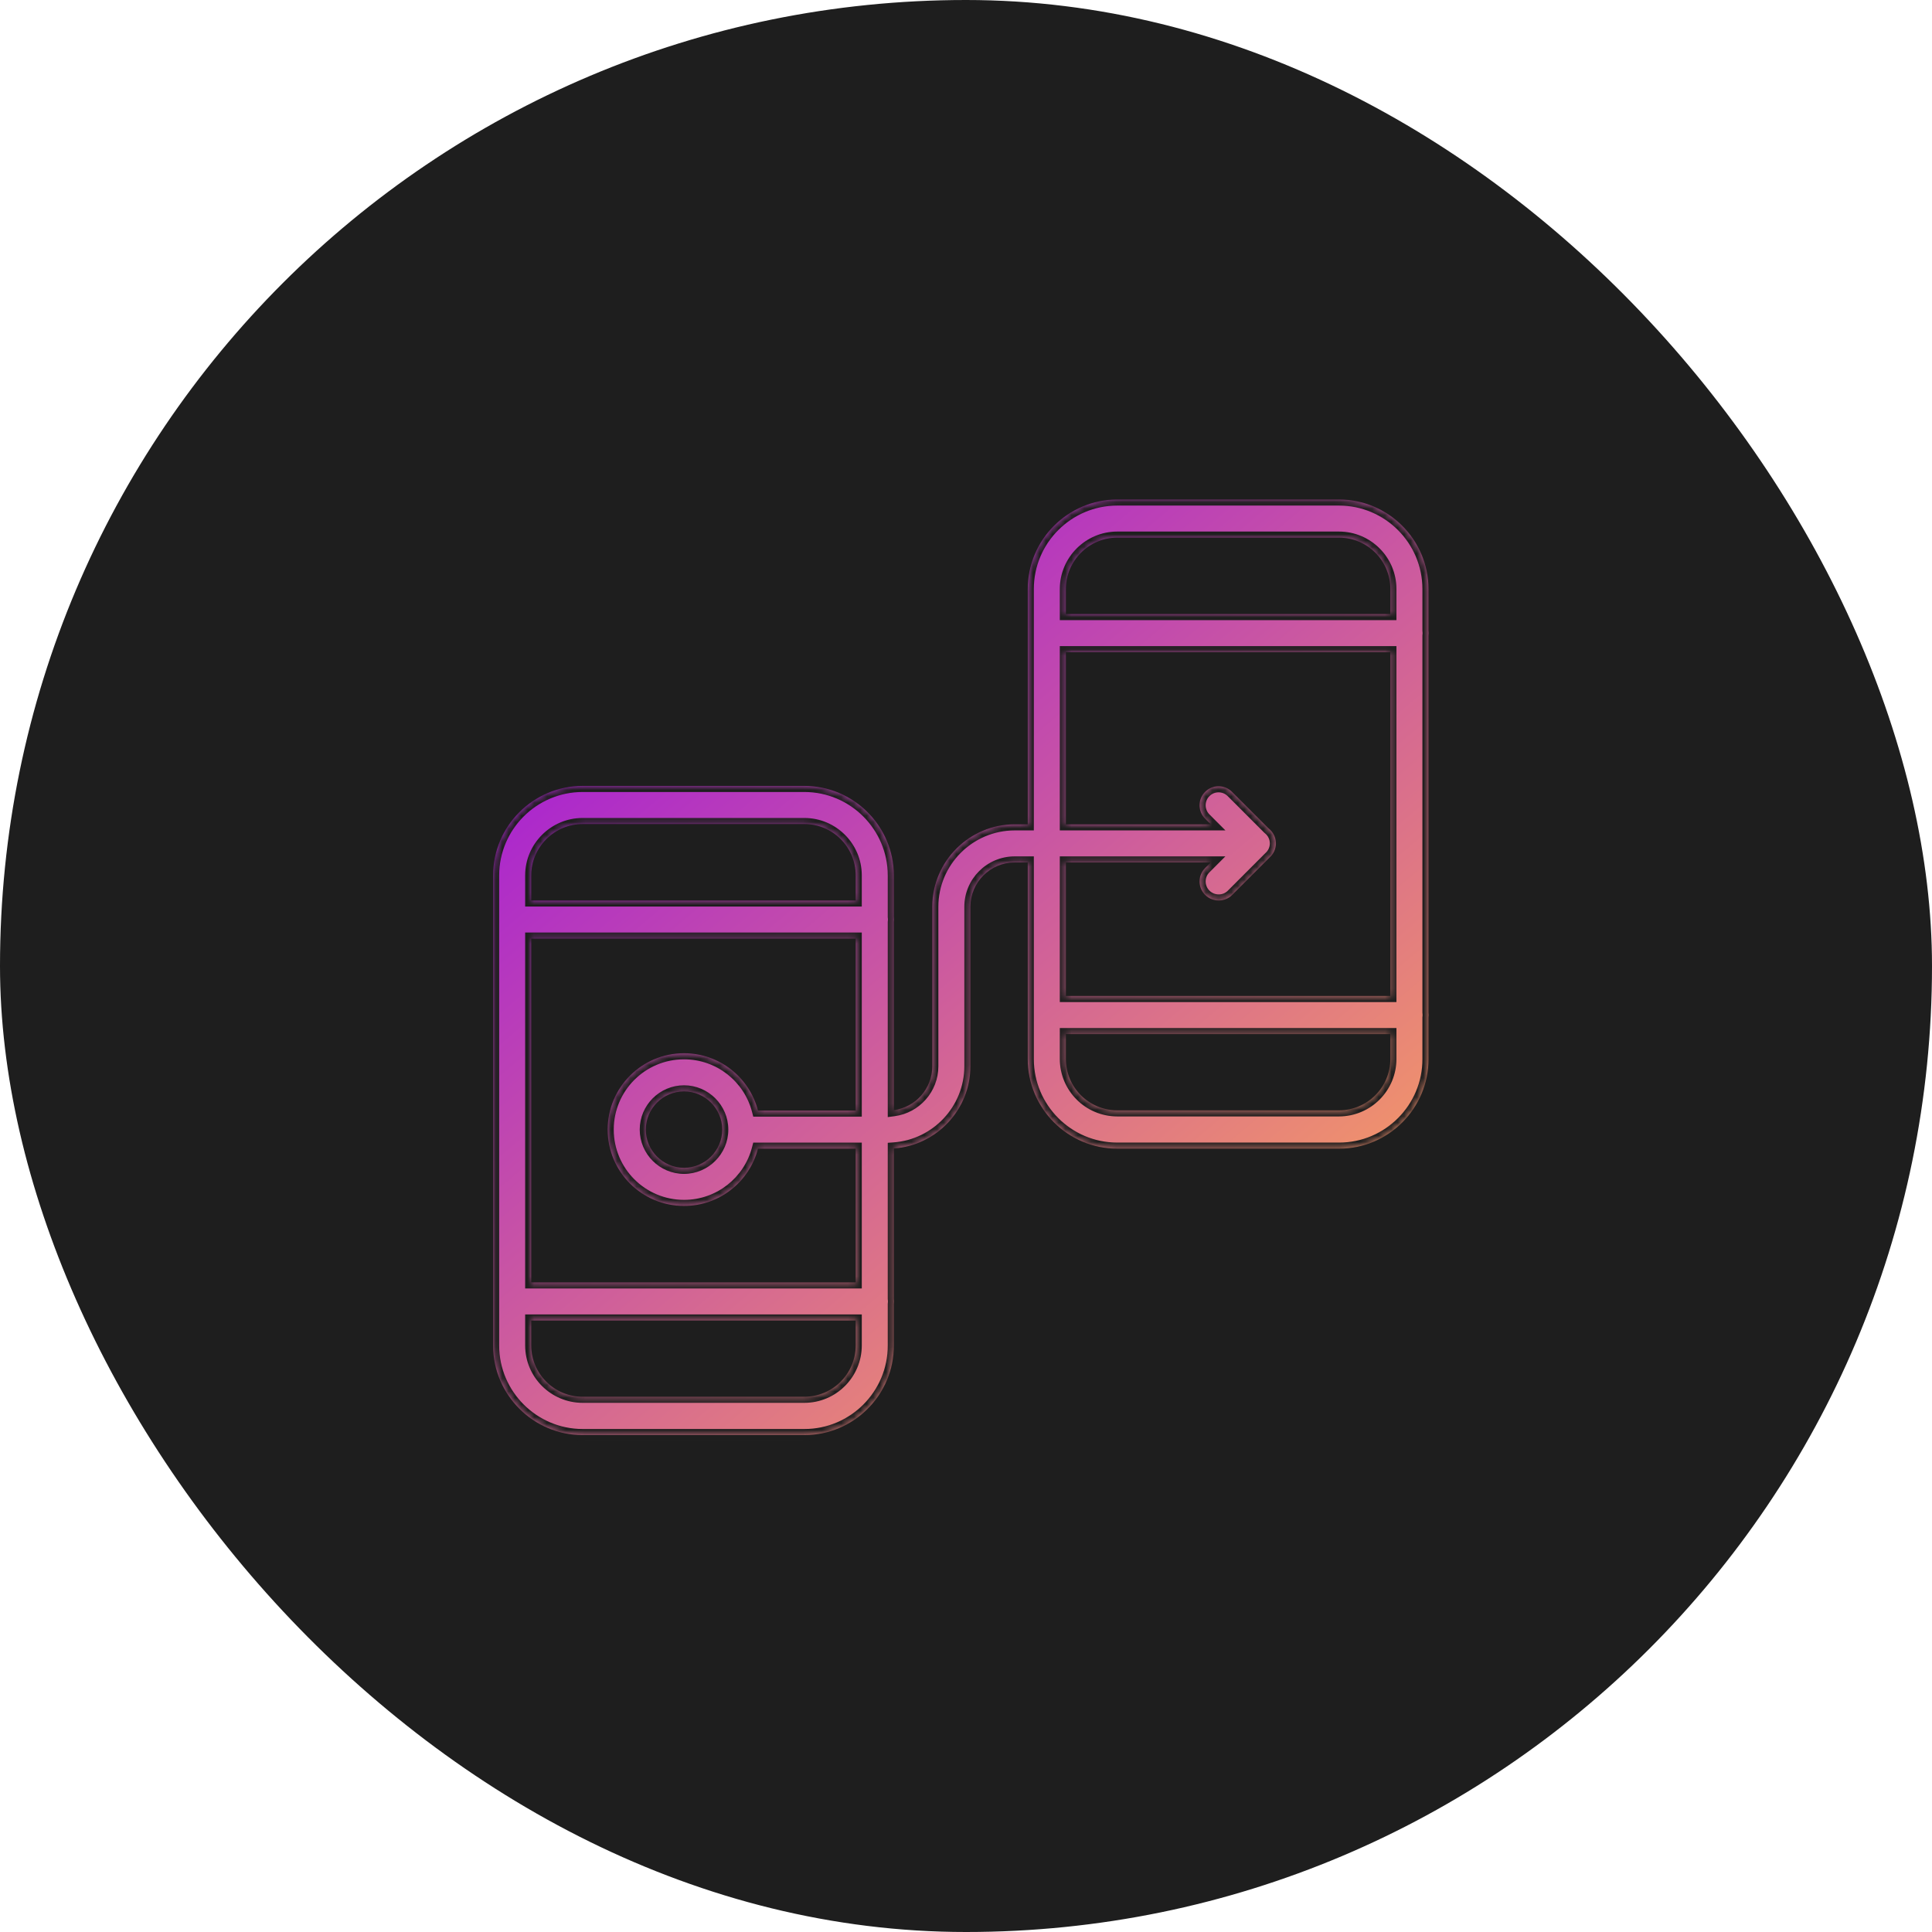 <svg xmlns="http://www.w3.org/2000/svg" width="302" height="302" viewBox="0 0 302 302" fill="none"><rect width="302" height="302" rx="151" fill="#1E1E1E"></rect><mask id="path-2-inside-1_264_14053" fill="white"><path d="M209.3 78.074C217.03 78.074 223.299 84.373 223.299 92.073V98.552C223.318 98.688 223.328 98.827 223.328 98.968C223.328 99.109 223.318 99.248 223.299 99.384V158.248C223.318 158.384 223.328 158.522 223.328 158.663C223.328 158.804 223.318 158.943 223.299 159.079V165.528C223.329 173.259 217.031 179.557 209.33 179.557H174.646C166.916 179.556 160.649 173.259 160.648 165.559V134.818H158.618C154.798 134.819 151.695 137.923 151.694 141.743V166.666C151.694 173.459 146.399 179.05 139.725 179.526V203.014C139.744 203.151 139.755 203.293 139.755 203.436C139.755 203.578 139.744 203.719 139.725 203.856V210.3C139.754 218.03 133.457 224.328 125.756 224.328H91.073C83.373 224.328 77.074 218.031 77.074 210.33V136.845C77.074 129.114 83.373 122.846 91.073 122.846H125.727C133.457 122.846 139.725 129.144 139.725 136.845V143.317C139.744 143.455 139.755 143.596 139.755 143.739C139.755 143.882 139.744 144.023 139.725 144.161V173.527C143.109 173.074 145.725 170.173 145.725 166.666V141.743C145.725 134.64 151.515 128.85 158.618 128.85H160.648V92.073C160.648 84.343 166.946 78.074 174.646 78.074H209.3ZM83.044 210.3C83.044 214.747 86.656 218.329 91.073 218.329H125.727C130.174 218.329 133.756 214.717 133.756 210.3V206.42H83.044V210.3ZM83.044 200.45H133.756V179.561H118.484C117.159 184.709 112.486 188.511 106.922 188.511C100.326 188.511 94.984 183.168 94.983 176.572C94.983 169.976 100.326 164.633 106.922 164.633C112.489 164.633 117.163 168.438 118.486 173.591H133.756V146.725H83.044V200.45ZM106.922 170.603C103.639 170.603 100.953 173.289 100.953 176.572C100.953 179.855 103.639 182.542 106.922 182.542C110.205 182.542 112.892 179.855 112.892 176.572C112.892 173.289 110.205 170.603 106.922 170.603ZM166.618 165.528C166.618 169.976 170.229 173.557 174.646 173.558H209.3C213.747 173.558 217.329 169.946 217.329 165.528V161.648H166.618V165.528ZM166.618 128.85H189.247L188.377 127.979C187.213 126.815 187.213 124.935 188.377 123.771C189.541 122.608 191.421 122.608 192.585 123.771L198.302 129.488C198.999 130.036 199.45 130.884 199.45 131.834C199.45 132.717 199.059 133.51 198.445 134.058L192.585 139.919C191.451 141.053 189.541 141.053 188.377 139.89C187.213 138.726 187.213 136.845 188.377 135.681L189.239 134.818H166.618V155.679H217.329V101.953H166.618V128.85ZM91.073 128.815C86.656 128.815 83.044 132.427 83.044 136.845V140.755H133.756V136.845C133.756 132.397 130.144 128.816 125.727 128.815H91.073ZM174.646 84.044C170.229 84.044 166.618 87.656 166.618 92.073V95.983H217.329V92.073C217.329 87.626 213.717 84.044 209.3 84.044H174.646Z"></path></mask><path d="M209.3 78.074C217.03 78.074 223.299 84.373 223.299 92.073V98.552C223.318 98.688 223.328 98.827 223.328 98.968C223.328 99.109 223.318 99.248 223.299 99.384V158.248C223.318 158.384 223.328 158.522 223.328 158.663C223.328 158.804 223.318 158.943 223.299 159.079V165.528C223.329 173.259 217.031 179.557 209.33 179.557H174.646C166.916 179.556 160.649 173.259 160.648 165.559V134.818H158.618C154.798 134.819 151.695 137.923 151.694 141.743V166.666C151.694 173.459 146.399 179.05 139.725 179.526V203.014C139.744 203.151 139.755 203.293 139.755 203.436C139.755 203.578 139.744 203.719 139.725 203.856V210.3C139.754 218.03 133.457 224.328 125.756 224.328H91.073C83.373 224.328 77.074 218.031 77.074 210.33V136.845C77.074 129.114 83.373 122.846 91.073 122.846H125.727C133.457 122.846 139.725 129.144 139.725 136.845V143.317C139.744 143.455 139.755 143.596 139.755 143.739C139.755 143.882 139.744 144.023 139.725 144.161V173.527C143.109 173.074 145.725 170.173 145.725 166.666V141.743C145.725 134.64 151.515 128.85 158.618 128.85H160.648V92.073C160.648 84.343 166.946 78.074 174.646 78.074H209.3ZM83.044 210.3C83.044 214.747 86.656 218.329 91.073 218.329H125.727C130.174 218.329 133.756 214.717 133.756 210.3V206.42H83.044V210.3ZM83.044 200.45H133.756V179.561H118.484C117.159 184.709 112.486 188.511 106.922 188.511C100.326 188.511 94.984 183.168 94.983 176.572C94.983 169.976 100.326 164.633 106.922 164.633C112.489 164.633 117.163 168.438 118.486 173.591H133.756V146.725H83.044V200.45ZM106.922 170.603C103.639 170.603 100.953 173.289 100.953 176.572C100.953 179.855 103.639 182.542 106.922 182.542C110.205 182.542 112.892 179.855 112.892 176.572C112.892 173.289 110.205 170.603 106.922 170.603ZM166.618 165.528C166.618 169.976 170.229 173.557 174.646 173.558H209.3C213.747 173.558 217.329 169.946 217.329 165.528V161.648H166.618V165.528ZM166.618 128.85H189.247L188.377 127.979C187.213 126.815 187.213 124.935 188.377 123.771C189.541 122.608 191.421 122.608 192.585 123.771L198.302 129.488C198.999 130.036 199.45 130.884 199.45 131.834C199.45 132.717 199.059 133.51 198.445 134.058L192.585 139.919C191.451 141.053 189.541 141.053 188.377 139.89C187.213 138.726 187.213 136.845 188.377 135.681L189.239 134.818H166.618V155.679H217.329V101.953H166.618V128.85ZM91.073 128.815C86.656 128.815 83.044 132.427 83.044 136.845V140.755H133.756V136.845C133.756 132.397 130.144 128.816 125.727 128.815H91.073ZM174.646 84.044C170.229 84.044 166.618 87.656 166.618 92.073V95.983H217.329V92.073C217.329 87.626 213.717 84.044 209.3 84.044H174.646Z" fill="black"></path><path d="M209.3 78.074C217.03 78.074 223.299 84.373 223.299 92.073V98.552C223.318 98.688 223.328 98.827 223.328 98.968C223.328 99.109 223.318 99.248 223.299 99.384V158.248C223.318 158.384 223.328 158.522 223.328 158.663C223.328 158.804 223.318 158.943 223.299 159.079V165.528C223.329 173.259 217.031 179.557 209.33 179.557H174.646C166.916 179.556 160.649 173.259 160.648 165.559V134.818H158.618C154.798 134.819 151.695 137.923 151.694 141.743V166.666C151.694 173.459 146.399 179.05 139.725 179.526V203.014C139.744 203.151 139.755 203.293 139.755 203.436C139.755 203.578 139.744 203.719 139.725 203.856V210.3C139.754 218.03 133.457 224.328 125.756 224.328H91.073C83.373 224.328 77.074 218.031 77.074 210.33V136.845C77.074 129.114 83.373 122.846 91.073 122.846H125.727C133.457 122.846 139.725 129.144 139.725 136.845V143.317C139.744 143.455 139.755 143.596 139.755 143.739C139.755 143.882 139.744 144.023 139.725 144.161V173.527C143.109 173.074 145.725 170.173 145.725 166.666V141.743C145.725 134.64 151.515 128.85 158.618 128.85H160.648V92.073C160.648 84.343 166.946 78.074 174.646 78.074H209.3ZM83.044 210.3C83.044 214.747 86.656 218.329 91.073 218.329H125.727C130.174 218.329 133.756 214.717 133.756 210.3V206.42H83.044V210.3ZM83.044 200.45H133.756V179.561H118.484C117.159 184.709 112.486 188.511 106.922 188.511C100.326 188.511 94.984 183.168 94.983 176.572C94.983 169.976 100.326 164.633 106.922 164.633C112.489 164.633 117.163 168.438 118.486 173.591H133.756V146.725H83.044V200.45ZM106.922 170.603C103.639 170.603 100.953 173.289 100.953 176.572C100.953 179.855 103.639 182.542 106.922 182.542C110.205 182.542 112.892 179.855 112.892 176.572C112.892 173.289 110.205 170.603 106.922 170.603ZM166.618 165.528C166.618 169.976 170.229 173.557 174.646 173.558H209.3C213.747 173.558 217.329 169.946 217.329 165.528V161.648H166.618V165.528ZM166.618 128.85H189.247L188.377 127.979C187.213 126.815 187.213 124.935 188.377 123.771C189.541 122.608 191.421 122.608 192.585 123.771L198.302 129.488C198.999 130.036 199.45 130.884 199.45 131.834C199.45 132.717 199.059 133.51 198.445 134.058L192.585 139.919C191.451 141.053 189.541 141.053 188.377 139.89C187.213 138.726 187.213 136.845 188.377 135.681L189.239 134.818H166.618V155.679H217.329V101.953H166.618V128.85ZM91.073 128.815C86.656 128.815 83.044 132.427 83.044 136.845V140.755H133.756V136.845C133.756 132.397 130.144 128.816 125.727 128.815H91.073ZM174.646 84.044C170.229 84.044 166.618 87.656 166.618 92.073V95.983H217.329V92.073C217.329 87.626 213.717 84.044 209.3 84.044H174.646Z" fill="url(#paint0_linear_264_14053)"></path><path d="M223.299 98.552H222.344V98.619L222.353 98.685L223.299 98.552ZM223.328 98.968H224.283V98.968L223.328 98.968ZM223.299 99.384L222.353 99.251L222.344 99.317V99.384H223.299ZM223.299 158.248H222.344V158.315L222.353 158.381L223.299 158.248ZM223.328 158.663H224.283V158.663L223.328 158.663ZM223.299 159.079L222.353 158.946L222.344 159.012V159.079H223.299ZM223.299 165.528H222.344L222.344 165.532L223.299 165.528ZM209.33 179.557V180.512H209.33L209.33 179.557ZM174.646 179.557L174.646 180.512H174.646V179.557ZM160.648 165.559H159.693V165.559L160.648 165.559ZM160.648 134.818H161.604V133.863H160.648V134.818ZM158.618 134.818V133.863H158.618L158.618 134.818ZM151.694 141.743L150.739 141.743V141.743H151.694ZM139.725 179.526L139.657 178.574L138.769 178.637V179.526H139.725ZM139.725 203.014H138.769V203.082L138.779 203.149L139.725 203.014ZM139.755 203.436L140.71 203.436V203.436H139.755ZM139.725 203.856L138.779 203.721L138.769 203.789V203.856H139.725ZM139.725 210.3H138.769L138.769 210.303L139.725 210.3ZM77.074 210.33H76.119V210.33L77.074 210.33ZM77.074 136.845H76.119H77.074ZM125.727 122.846L125.727 121.891H125.727V122.846ZM139.725 136.845H140.68H139.725ZM139.725 143.317H138.769V143.385L138.779 143.453L139.725 143.317ZM139.755 143.739H140.71V143.739L139.755 143.739ZM139.725 144.161L138.779 144.026L138.769 144.093V144.161H139.725ZM139.725 173.527H138.769V174.619L139.851 174.474L139.725 173.527ZM145.725 141.743L144.769 141.743V141.743H145.725ZM158.618 128.85V127.894H158.618L158.618 128.85ZM160.648 128.85V129.805H161.604V128.85H160.648ZM174.646 78.074V77.119H174.646L174.646 78.074ZM125.727 218.329V219.284H125.727L125.727 218.329ZM133.756 206.42H134.711V205.465H133.756V206.42ZM83.044 206.42V205.465H82.089V206.42H83.044ZM83.044 200.45H82.089V201.405H83.044V200.45ZM133.756 200.45V201.405H134.711V200.45H133.756ZM133.756 179.561H134.711V178.605H133.756V179.561ZM118.484 179.561V178.605H117.744L117.559 179.322L118.484 179.561ZM106.922 188.511L106.922 189.466H106.922V188.511ZM94.983 176.572H94.028V176.572L94.983 176.572ZM106.922 164.633V163.678H106.922L106.922 164.633ZM118.486 173.591L117.561 173.828L117.746 174.546H118.486V173.591ZM133.756 173.591V174.546H134.711V173.591H133.756ZM133.756 146.725H134.711V145.769H133.756V146.725ZM83.044 146.725V145.769H82.089V146.725H83.044ZM106.922 170.603V169.647H106.922L106.922 170.603ZM100.953 176.572H99.998V176.572L100.953 176.572ZM106.922 182.542L106.922 183.497H106.922V182.542ZM112.892 176.572L113.847 176.572V176.572H112.892ZM174.646 173.558L174.646 174.513H174.646V173.558ZM217.329 161.648H218.284V160.693H217.329V161.648ZM166.618 161.648V160.693H165.663V161.648H166.618ZM166.618 128.85H165.663V129.805H166.618V128.85ZM189.247 128.85V129.805H191.553L189.922 128.174L189.247 128.85ZM188.377 127.979L187.702 128.655L187.702 128.655L188.377 127.979ZM188.377 123.771L187.702 123.096L187.702 123.096L188.377 123.771ZM192.585 123.771L193.26 123.096L193.26 123.096L192.585 123.771ZM198.302 129.488L197.626 130.164L197.667 130.204L197.712 130.239L198.302 129.488ZM199.45 131.834H200.405V131.834L199.45 131.834ZM198.445 134.058L197.81 133.345L197.789 133.363L197.77 133.382L198.445 134.058ZM192.585 139.919L193.26 140.594L193.26 140.594L192.585 139.919ZM188.377 139.89L187.702 140.565L187.702 140.565L188.377 139.89ZM189.239 134.818L189.915 135.494L191.545 133.863H189.239V134.818ZM166.618 134.818V133.863H165.663V134.818H166.618ZM166.618 155.679H165.663V156.634H166.618V155.679ZM217.329 155.679V156.634H218.284V155.679H217.329ZM217.329 101.953H218.284V100.998H217.329V101.953ZM166.618 101.953V100.998H165.663V101.953H166.618ZM83.044 136.845L82.089 136.845V136.845H83.044ZM83.044 140.755H82.089V141.71H83.044V140.755ZM133.756 140.755V141.71H134.711V140.755H133.756ZM133.756 136.845H134.711V136.845L133.756 136.845ZM125.727 128.815L125.727 127.86H125.727V128.815ZM174.646 84.044V83.089H174.646L174.646 84.044ZM166.618 95.983H165.663V96.939H166.618V95.983ZM217.329 95.983V96.939H218.284V95.983H217.329ZM209.3 78.074V79.029C216.502 79.029 222.344 84.899 222.344 92.073H223.299H224.254C224.254 83.846 217.559 77.119 209.3 77.119V78.074ZM223.299 92.073H222.344V98.552H223.299H224.254V92.073H223.299ZM223.299 98.552L222.353 98.685C222.366 98.778 222.373 98.872 222.373 98.968L223.328 98.968L224.283 98.968C224.283 98.781 224.27 98.598 224.245 98.418L223.299 98.552ZM223.328 98.968H222.373C222.373 99.063 222.366 99.157 222.353 99.251L223.299 99.384L224.245 99.517C224.27 99.338 224.283 99.155 224.283 98.968H223.328ZM223.299 99.384H222.344V158.248H223.299H224.254V99.384H223.299ZM223.299 158.248L222.353 158.381C222.366 158.474 222.373 158.568 222.373 158.663L223.328 158.663L224.283 158.663C224.283 158.476 224.27 158.293 224.245 158.115L223.299 158.248ZM223.328 158.663H222.373C222.373 158.758 222.366 158.853 222.353 158.946L223.299 159.079L224.245 159.212C224.27 159.033 224.283 158.85 224.283 158.663H223.328ZM223.299 159.079H222.344V165.528H223.299H224.254V159.079H223.299ZM223.299 165.528L222.344 165.532C222.372 172.733 216.503 178.601 209.33 178.602L209.33 179.557L209.33 180.512C217.559 180.512 224.286 173.785 224.254 165.525L223.299 165.528ZM209.33 179.557V178.602H174.646V179.557V180.512H209.33V179.557ZM174.646 179.557L174.647 178.602C167.445 178.601 161.604 172.733 161.604 165.559L160.648 165.559L159.693 165.559C159.693 173.785 166.387 180.512 174.646 180.512L174.646 179.557ZM160.648 165.559H161.604V134.818H160.648H159.693V165.559H160.648ZM160.648 134.818V133.863H158.618V134.818V135.773H160.648V134.818ZM158.618 134.818L158.618 133.863C154.27 133.863 150.739 137.396 150.739 141.743L151.694 141.743L152.649 141.743C152.65 138.45 155.326 135.774 158.618 135.773L158.618 134.818ZM151.694 141.743H150.739V166.666H151.694H152.649V141.743H151.694ZM151.694 166.666H150.739C150.739 172.953 145.836 178.132 139.657 178.574L139.725 179.526L139.793 180.479C146.963 179.967 152.649 173.964 152.649 166.666H151.694ZM139.725 179.526H138.769V203.014H139.725H140.68V179.526H139.725ZM139.725 203.014L138.779 203.149C138.793 203.244 138.8 203.34 138.8 203.436H139.755H140.71C140.71 203.245 140.696 203.059 140.67 202.879L139.725 203.014ZM139.755 203.436L138.8 203.435C138.8 203.531 138.793 203.626 138.779 203.721L139.725 203.856L140.67 203.992C140.696 203.811 140.71 203.626 140.71 203.436L139.755 203.436ZM139.725 203.856H138.769V210.3H139.725H140.68V203.856H139.725ZM139.725 210.3L138.769 210.303C138.797 217.504 132.928 223.373 125.756 223.373V224.328V225.283C133.985 225.283 140.712 218.556 140.68 210.296L139.725 210.3ZM125.756 224.328V223.373H91.073V224.328V225.283H125.756V224.328ZM91.073 224.328V223.373C83.9 223.373 78.029 217.503 78.029 210.33L77.074 210.33L76.119 210.33C76.119 218.558 82.845 225.283 91.073 225.283V224.328ZM77.074 210.33H78.029V136.845H77.074H76.119V210.33H77.074ZM77.074 136.845H78.029C78.029 129.643 83.899 123.801 91.073 123.801V122.846V121.891C82.846 121.891 76.119 128.585 76.119 136.845H77.074ZM91.073 122.846V123.801H125.727V122.846V121.891H91.073V122.846ZM125.727 122.846L125.727 123.801C132.928 123.801 138.769 129.67 138.769 136.845H139.725H140.68C140.68 128.618 133.986 121.891 125.727 121.891L125.727 122.846ZM139.725 136.845H138.769V143.317H139.725H140.68V136.845H139.725ZM139.725 143.317L138.779 143.453C138.793 143.547 138.8 143.643 138.8 143.739L139.755 143.739L140.71 143.739C140.71 143.549 140.696 143.363 140.67 143.182L139.725 143.317ZM139.755 143.739H138.8C138.8 143.835 138.793 143.931 138.779 144.026L139.725 144.161L140.67 144.296C140.696 144.116 140.71 143.929 140.71 143.739H139.755ZM139.725 144.161H138.769V173.527H139.725H140.68V144.161H139.725ZM139.725 173.527L139.851 174.474C143.703 173.958 146.68 170.659 146.68 166.666H145.725H144.769C144.769 169.687 142.515 172.19 139.598 172.581L139.725 173.527ZM145.725 166.666H146.68V141.743H145.725H144.769V166.666H145.725ZM145.725 141.743L146.68 141.743C146.68 135.167 152.042 129.805 158.618 129.805L158.618 128.85L158.618 127.894C150.987 127.895 144.77 134.112 144.769 141.743L145.725 141.743ZM158.618 128.85V129.805H160.648V128.85V127.894H158.618V128.85ZM160.648 128.85H161.604V92.073H160.648H159.693V128.85H160.648ZM160.648 92.073H161.604C161.604 84.872 167.472 79.029 174.647 79.029L174.646 78.074L174.646 77.119C166.42 77.119 159.693 83.814 159.693 92.073H160.648ZM174.646 78.074V79.029H209.3V78.074V77.119H174.646V78.074ZM83.044 210.3H82.089C82.089 215.277 86.131 219.284 91.073 219.284V218.329V217.374C87.181 217.374 83.999 214.217 83.999 210.3H83.044ZM91.073 218.329V219.284H125.727V218.329V217.374H91.073V218.329ZM125.727 218.329L125.727 219.284C130.704 219.284 134.711 215.242 134.711 210.3H133.756H132.801C132.801 214.192 129.644 217.374 125.727 217.374L125.727 218.329ZM133.756 210.3H134.711V206.42H133.756H132.801V210.3H133.756ZM133.756 206.42V205.465H83.044V206.42V207.375H133.756V206.42ZM83.044 206.42H82.089V210.3H83.044H83.999V206.42H83.044ZM83.044 200.45V201.405H133.756V200.45V199.495H83.044V200.45ZM133.756 200.45H134.711V179.561H133.756H132.801V200.45H133.756ZM133.756 179.561V178.605H118.484V179.561V180.516H133.756V179.561ZM118.484 179.561L117.559 179.322C116.34 184.059 112.04 187.556 106.922 187.556V188.511V189.466C112.932 189.466 117.977 185.36 119.409 179.799L118.484 179.561ZM106.922 188.511L106.922 187.556C100.853 187.555 95.939 182.641 95.939 176.572L94.983 176.572L94.028 176.572C94.028 183.696 99.798 189.466 106.922 189.466L106.922 188.511ZM94.983 176.572H95.939C95.939 170.503 100.853 165.588 106.922 165.588L106.922 164.633L106.922 163.678C99.798 163.678 94.028 169.449 94.028 176.572H94.983ZM106.922 164.633V165.588C112.042 165.588 116.344 169.088 117.561 173.828L118.486 173.591L119.411 173.353C117.982 167.788 112.935 163.678 106.922 163.678V164.633ZM118.486 173.591V174.546H133.756V173.591V172.636H118.486V173.591ZM133.756 173.591H134.711V146.725H133.756H132.801V173.591H133.756ZM133.756 146.725V145.769H83.044V146.725V147.68H133.756V146.725ZM83.044 146.725H82.089V200.45H83.044H83.999V146.725H83.044ZM106.922 170.603L106.922 169.647C103.111 169.648 99.998 172.762 99.998 176.572H100.953H101.908C101.908 173.817 104.166 171.558 106.922 171.558L106.922 170.603ZM100.953 176.572L99.998 176.572C99.998 180.383 103.111 183.497 106.922 183.497L106.922 182.542L106.922 181.587C104.167 181.587 101.908 179.328 101.908 176.572L100.953 176.572ZM106.922 182.542V183.497C110.733 183.497 113.847 180.383 113.847 176.572L112.892 176.572L111.936 176.572C111.936 179.328 109.678 181.587 106.922 181.587V182.542ZM112.892 176.572H113.847C113.847 172.762 110.733 169.647 106.922 169.647V170.603V171.558C109.678 171.558 111.936 173.817 111.936 176.572H112.892ZM166.618 165.528H165.663C165.663 170.505 169.704 174.513 174.646 174.513L174.646 173.558L174.647 172.602C170.754 172.602 167.573 169.446 167.573 165.528H166.618ZM174.646 173.558V174.513H209.3V173.558V172.602H174.646V173.558ZM209.3 173.558V174.513C214.277 174.513 218.284 170.471 218.284 165.528H217.329H216.374C216.374 169.421 213.217 172.602 209.3 172.602V173.558ZM217.329 165.528H218.284V161.648H217.329H216.374V165.528H217.329ZM217.329 161.648V160.693H166.618V161.648V162.604H217.329V161.648ZM166.618 161.648H165.663V165.528H166.618H167.573V161.648H166.618ZM166.618 128.85V129.805H189.247V128.85V127.894H166.618V128.85ZM189.247 128.85L189.922 128.174L189.052 127.304L188.377 127.979L187.702 128.655L188.572 129.525L189.247 128.85ZM188.377 127.979L189.052 127.304C188.261 126.513 188.261 125.238 189.052 124.447L188.377 123.771L187.702 123.096C186.165 124.633 186.165 127.118 187.702 128.655L188.377 127.979ZM188.377 123.771L189.052 124.447C189.843 123.656 191.119 123.656 191.91 124.447L192.585 123.771L193.26 123.096C191.723 121.559 189.239 121.559 187.702 123.096L188.377 123.771ZM192.585 123.771L191.91 124.447L197.626 130.164L198.302 129.488L198.977 128.813L193.26 123.096L192.585 123.771ZM198.302 129.488L197.712 130.239C198.192 130.616 198.495 131.194 198.495 131.834L199.45 131.834L200.405 131.834C200.405 130.574 199.806 129.455 198.892 128.737L198.302 129.488ZM199.45 131.834H198.495C198.495 132.428 198.233 132.967 197.81 133.345L198.445 134.058L199.081 134.77C199.886 134.053 200.405 133.005 200.405 131.834H199.45ZM198.445 134.058L197.77 133.382L191.91 139.244L192.585 139.919L193.26 140.594L199.121 134.733L198.445 134.058ZM192.585 139.919L191.91 139.244C191.155 139.999 189.849 140.011 189.052 139.214L188.377 139.89L187.702 140.565C189.233 142.096 191.747 142.107 193.26 140.594L192.585 139.919ZM188.377 139.89L189.052 139.214C188.261 138.423 188.261 137.147 189.052 136.356L188.377 135.681L187.702 135.005C186.165 136.542 186.165 139.028 187.702 140.565L188.377 139.89ZM188.377 135.681L189.052 136.356L189.915 135.494L189.239 134.818L188.564 134.143L187.702 135.005L188.377 135.681ZM189.239 134.818V133.863H166.618V134.818V135.773H189.239V134.818ZM166.618 134.818H165.663V155.679H166.618H167.573V134.818H166.618ZM166.618 155.679V156.634H217.329V155.679V154.724H166.618V155.679ZM217.329 155.679H218.284V101.953H217.329H216.374V155.679H217.329ZM217.329 101.953V100.998H166.618V101.953V102.908H217.329V101.953ZM166.618 101.953H165.663V128.85H166.618H167.573V101.953H166.618ZM91.073 128.815V127.86C86.128 127.86 82.089 131.9 82.089 136.845L83.044 136.845L83.999 136.845C83.999 132.955 87.183 129.771 91.073 129.771V128.815ZM83.044 136.845H82.089V140.755H83.044H83.999V136.845H83.044ZM83.044 140.755V141.71H133.756V140.755V139.8H83.044V140.755ZM133.756 140.755H134.711V136.845H133.756H132.801V140.755H133.756ZM133.756 136.845L134.711 136.845C134.711 131.868 130.669 127.86 125.727 127.86L125.727 128.815L125.727 129.771C129.619 129.771 132.801 132.927 132.801 136.845L133.756 136.845ZM125.727 128.815V127.86H91.073V128.815V129.771H125.727V128.815ZM174.646 84.044L174.646 83.089C169.702 83.089 165.663 87.129 165.663 92.073H166.618H167.573C167.573 88.183 170.757 84.999 174.647 84.999L174.646 84.044ZM166.618 92.073H165.663V95.983H166.618H167.573V92.073H166.618ZM166.618 95.983V96.939H217.329V95.983V95.028H166.618V95.983ZM217.329 95.983H218.284V92.073H217.329H216.374V95.983H217.329ZM217.329 92.073H218.284C218.284 87.096 214.242 83.089 209.3 83.089V84.044V84.999C213.192 84.999 216.374 88.156 216.374 92.073H217.329ZM209.3 84.044V83.089H174.646V84.044V84.999H209.3V84.044Z" fill="#1E1E1E" mask="url(#path-2-inside-1_264_14053)"></path><defs><linearGradient id="paint0_linear_264_14053" x1="89.34" y1="78.06" x2="208.14" y2="218.435" gradientUnits="userSpaceOnUse"><stop stop-color="#9B0EE4"></stop><stop offset="1" stop-color="#FCA55B"></stop></linearGradient></defs></svg>